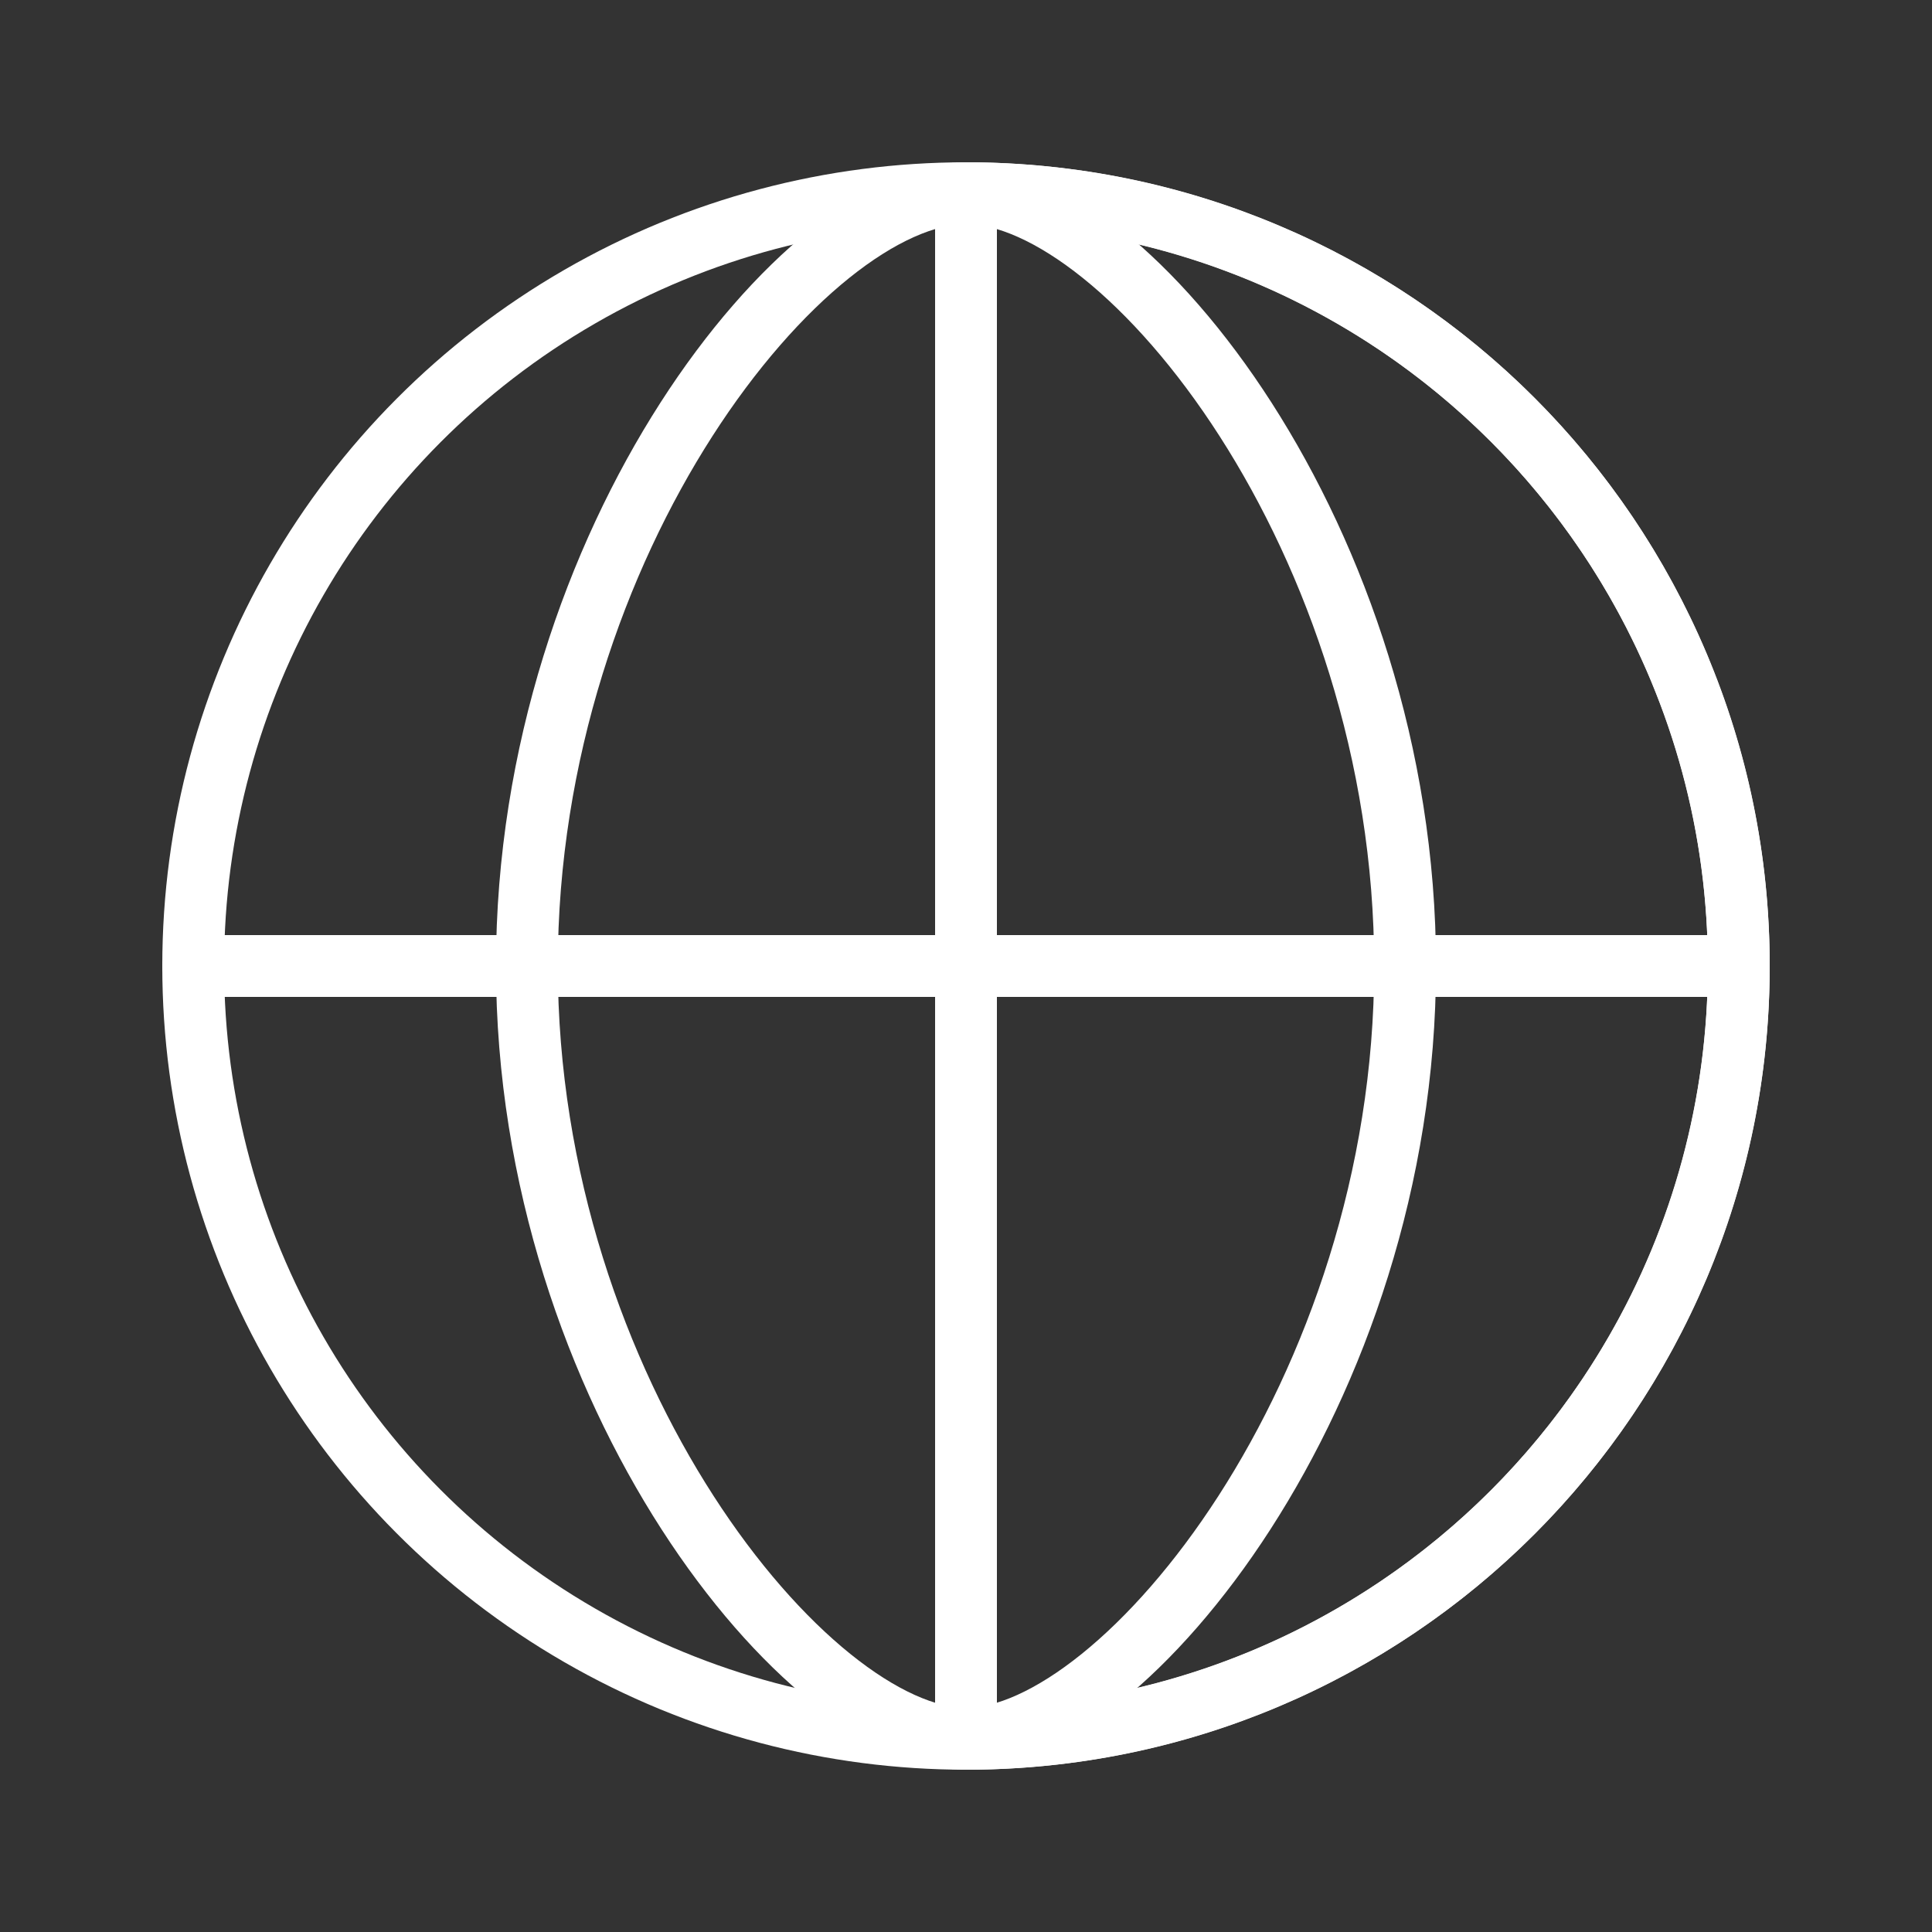 <?xml version="1.0" encoding="UTF-8"?>
<svg width="50px" height="50px" viewBox="0 0 50 50" version="1.1" xmlns="http://www.w3.org/2000/svg" xmlns:xlink="http://www.w3.org/1999/xlink">
    <rect x="0" y="0" width="50" height="50" fill="#333333" stroke="none"/>
    <title>world</title>
    <g id="world" stroke="none" stroke-width="1" fill="none" fill-rule="evenodd" stroke-linecap="round" stroke-linejoin="round">
        <g id="605504_earth_globe_internet_map_network_icon" transform="translate(5, 5)" stroke="#FFFFFF" stroke-width="1.6">
            <line x1="40" y1="20" x2="0" y2="20" id="Path"></line>
            <line x1="20" y1="0" x2="20" y2="40" id="Path"></line>
            <circle id="Oval" cx="20" cy="20" r="20"></circle>
            <path d="M20,40 C15.928,40 8.636,31.046 8.636,20 C8.636,8.954 15.852,0 20,0" id="Path"></path>
            <path d="M20,40 C24.072,40 31.364,31.046 31.364,20 C31.364,8.954 24.148,0 20,0" id="Path"></path>
            <path d="M20,0 C31.046,0 40,8.954 40,20 C40,31.046 31.046,40 20,40" id="Path"></path>
        </g>
    </g>
</svg>